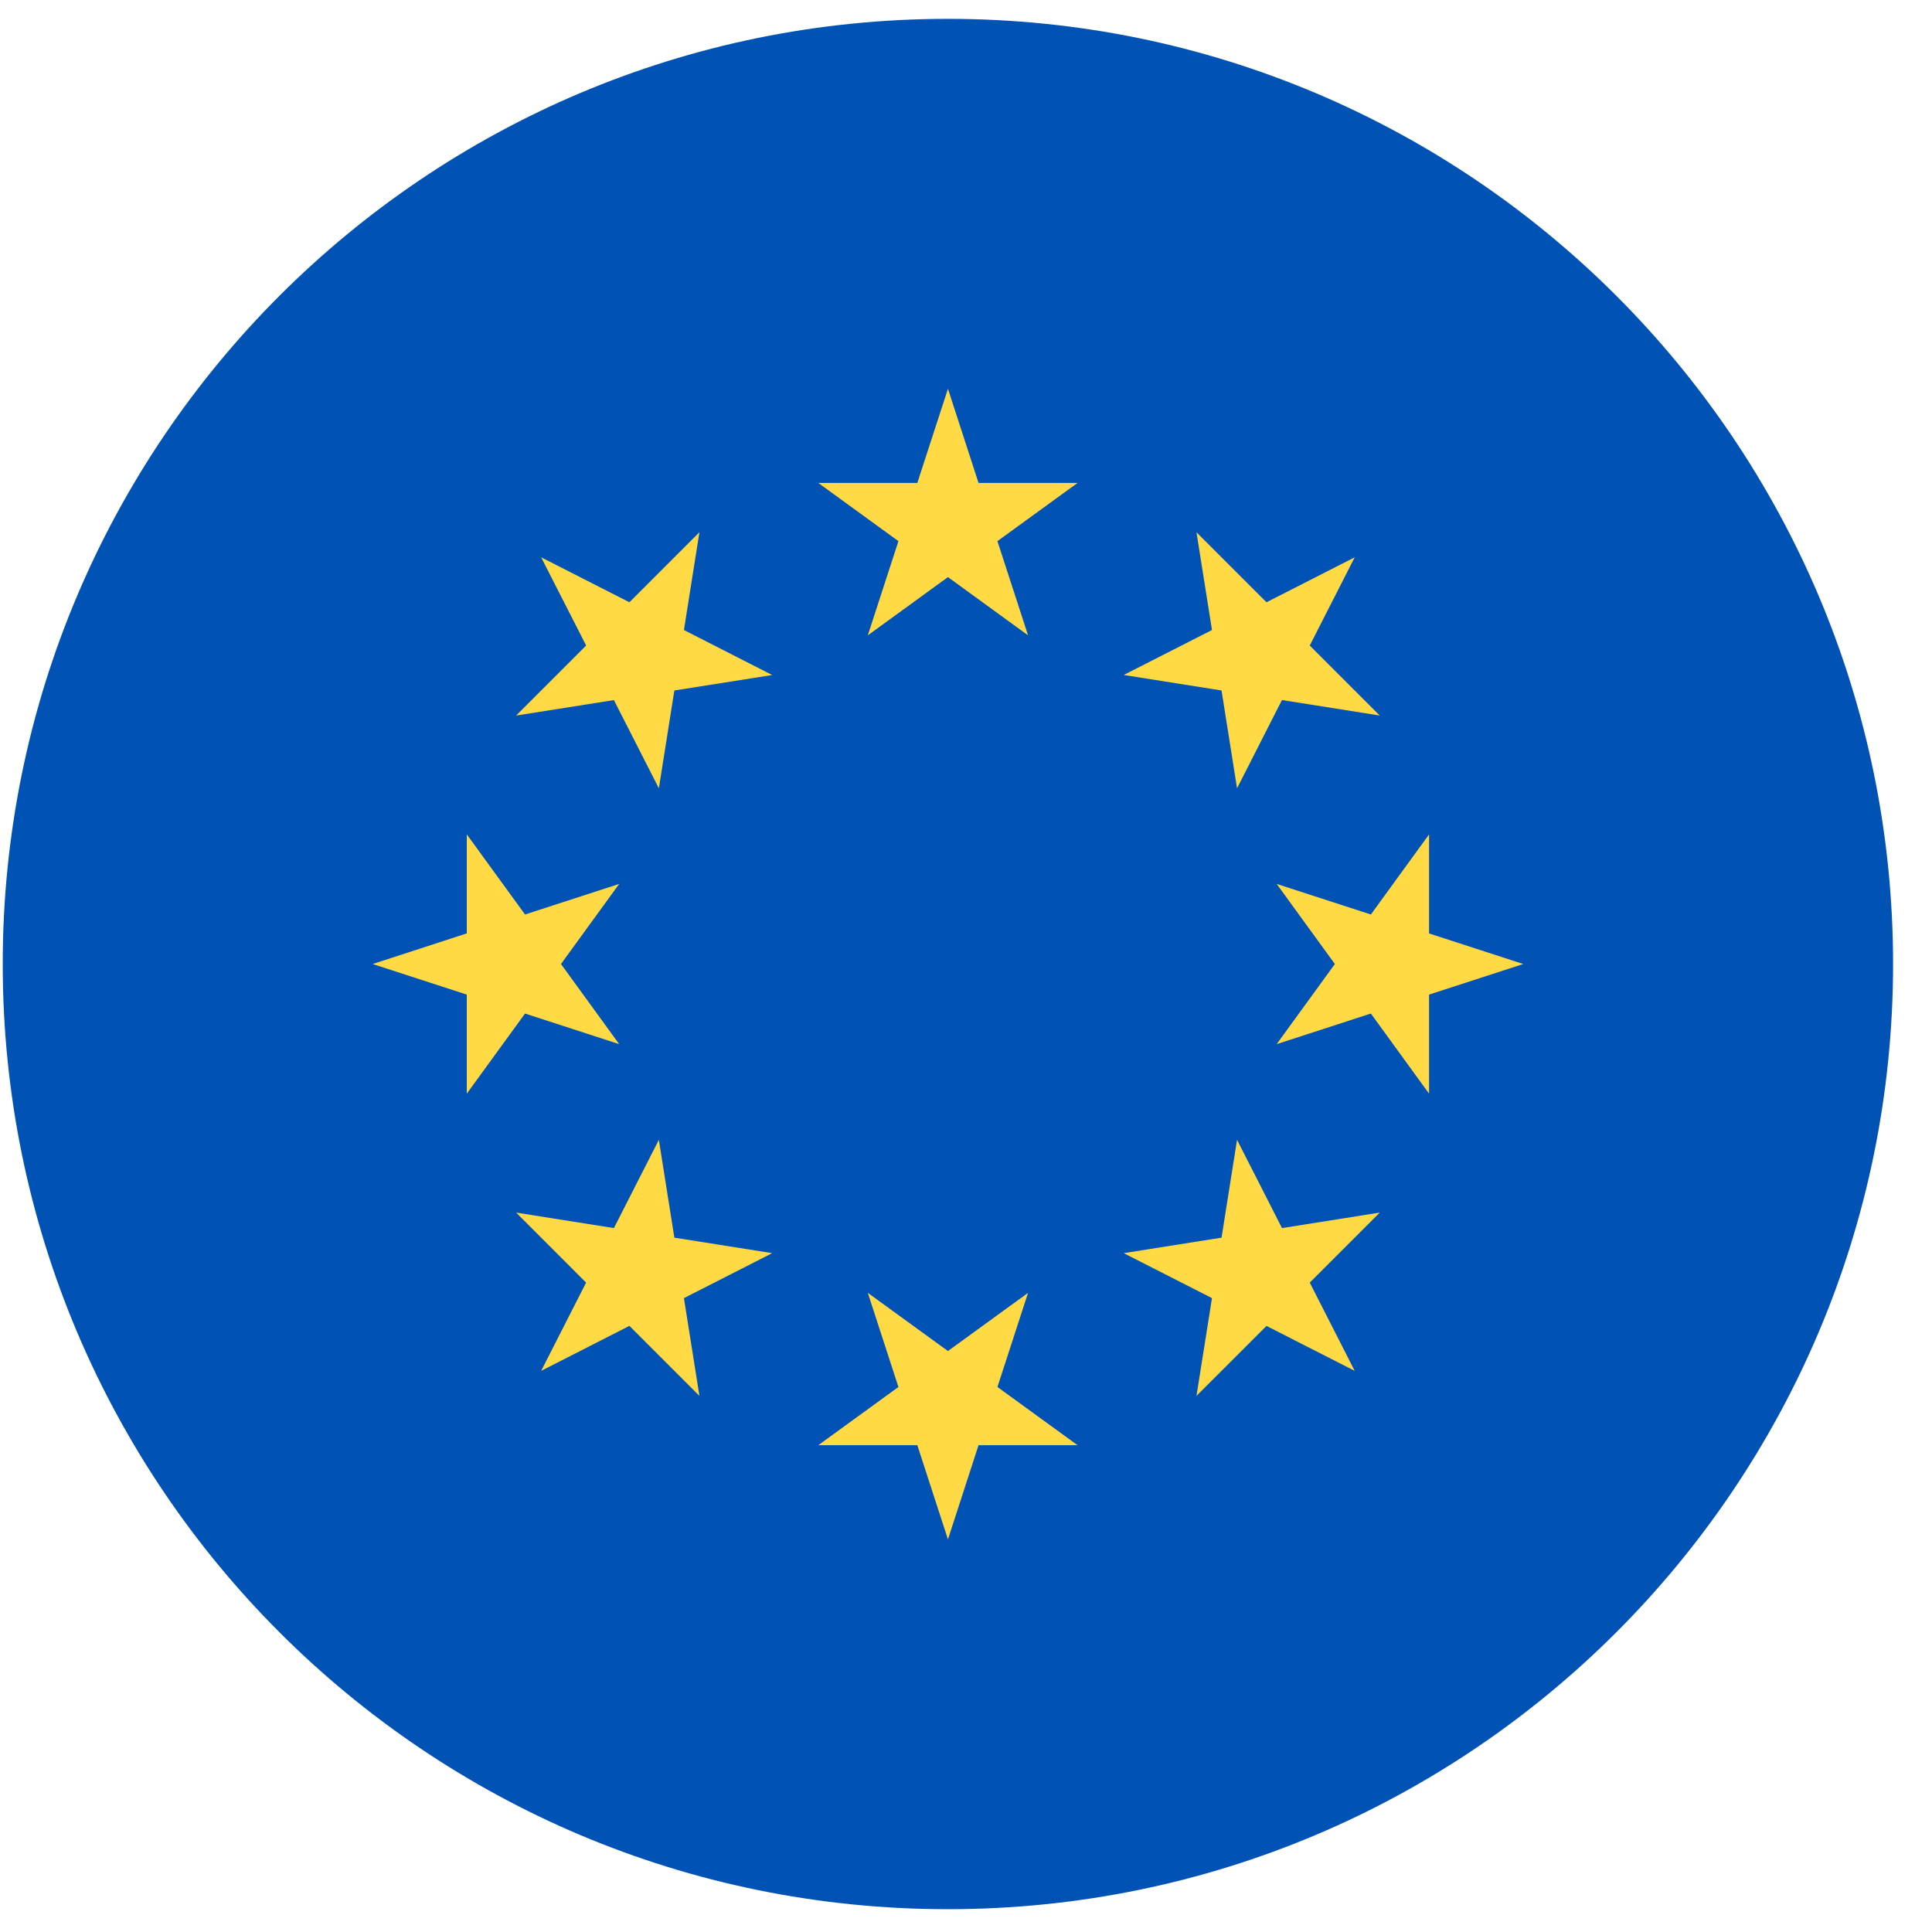 <svg width="40" height="40" viewBox="0 0 41 41" fill="none" xmlns="http://www.w3.org/2000/svg">
    <g clip-path="url(#clip0_12031_130423)">
        <path d="M20.116 40.516C31.194 40.516 40.174 31.536 40.174 20.458C40.174 9.381 31.194 0.4 20.116 0.4C9.038 0.4 0.058 9.381 0.058 20.458C0.058 31.536 9.038 40.516 20.116 40.516Z" fill="#0052B4"/>
        <path d="M20.117 32.668L19.467 30.669H17.366L19.066 29.434L18.416 27.436L20.117 28.671L21.817 27.436L21.167 29.434L22.867 30.669H20.766L20.117 32.668Z" fill="#FFDA44"/>
        <path d="M28.749 29.092L26.877 28.138L25.391 29.623L25.72 27.548L23.847 26.594L25.923 26.265L26.252 24.189L27.206 26.062L29.281 25.733L27.795 27.219L28.749 29.092Z" fill="#FFDA44"/>
        <path d="M11.484 29.092L12.438 27.219L10.953 25.733L13.028 26.062L13.982 24.189L14.311 26.265L16.387 26.594L14.514 27.548L14.843 29.623L13.357 28.137L11.484 29.092Z" fill="#FFDA44"/>
        <path d="M32.326 20.458L30.327 21.107V23.209L29.092 21.509L27.093 22.158L28.328 20.458L27.093 18.758L29.092 19.407L30.327 17.707V19.809L32.326 20.458Z" fill="#FFDA44"/>
        <path d="M7.908 20.458L9.906 19.808V17.707L11.142 19.407L13.14 18.758L11.905 20.458L13.14 22.158L11.142 21.509L9.906 23.209V21.107L7.908 20.458Z" fill="#FFDA44"/>
        <path d="M28.749 11.827L27.795 13.699L29.281 15.185L27.205 14.856L26.252 16.729L25.923 14.653L23.847 14.324L25.72 13.37L25.391 11.295L26.877 12.781L28.749 11.827Z" fill="#FFDA44"/>
        <path d="M11.484 11.827L13.357 12.781L14.843 11.295L14.514 13.37L16.387 14.325L14.311 14.653L13.982 16.729L13.028 14.857L10.953 15.185L12.439 13.699L11.484 11.827Z" fill="#FFDA44"/>
        <path d="M20.117 8.25L20.766 10.249H22.867L21.167 11.484L21.817 13.483L20.117 12.247L18.416 13.483L19.066 11.484L17.366 10.249H19.467L20.117 8.25Z" fill="#FFDA44"/>
    </g>
    <defs>
        <clipPath id="clip0_12031_130423">
            <rect width="40.116" height="40.116" fill="white" transform="translate(0.058 0.4)"/>
        </clipPath>
    </defs>
</svg>
